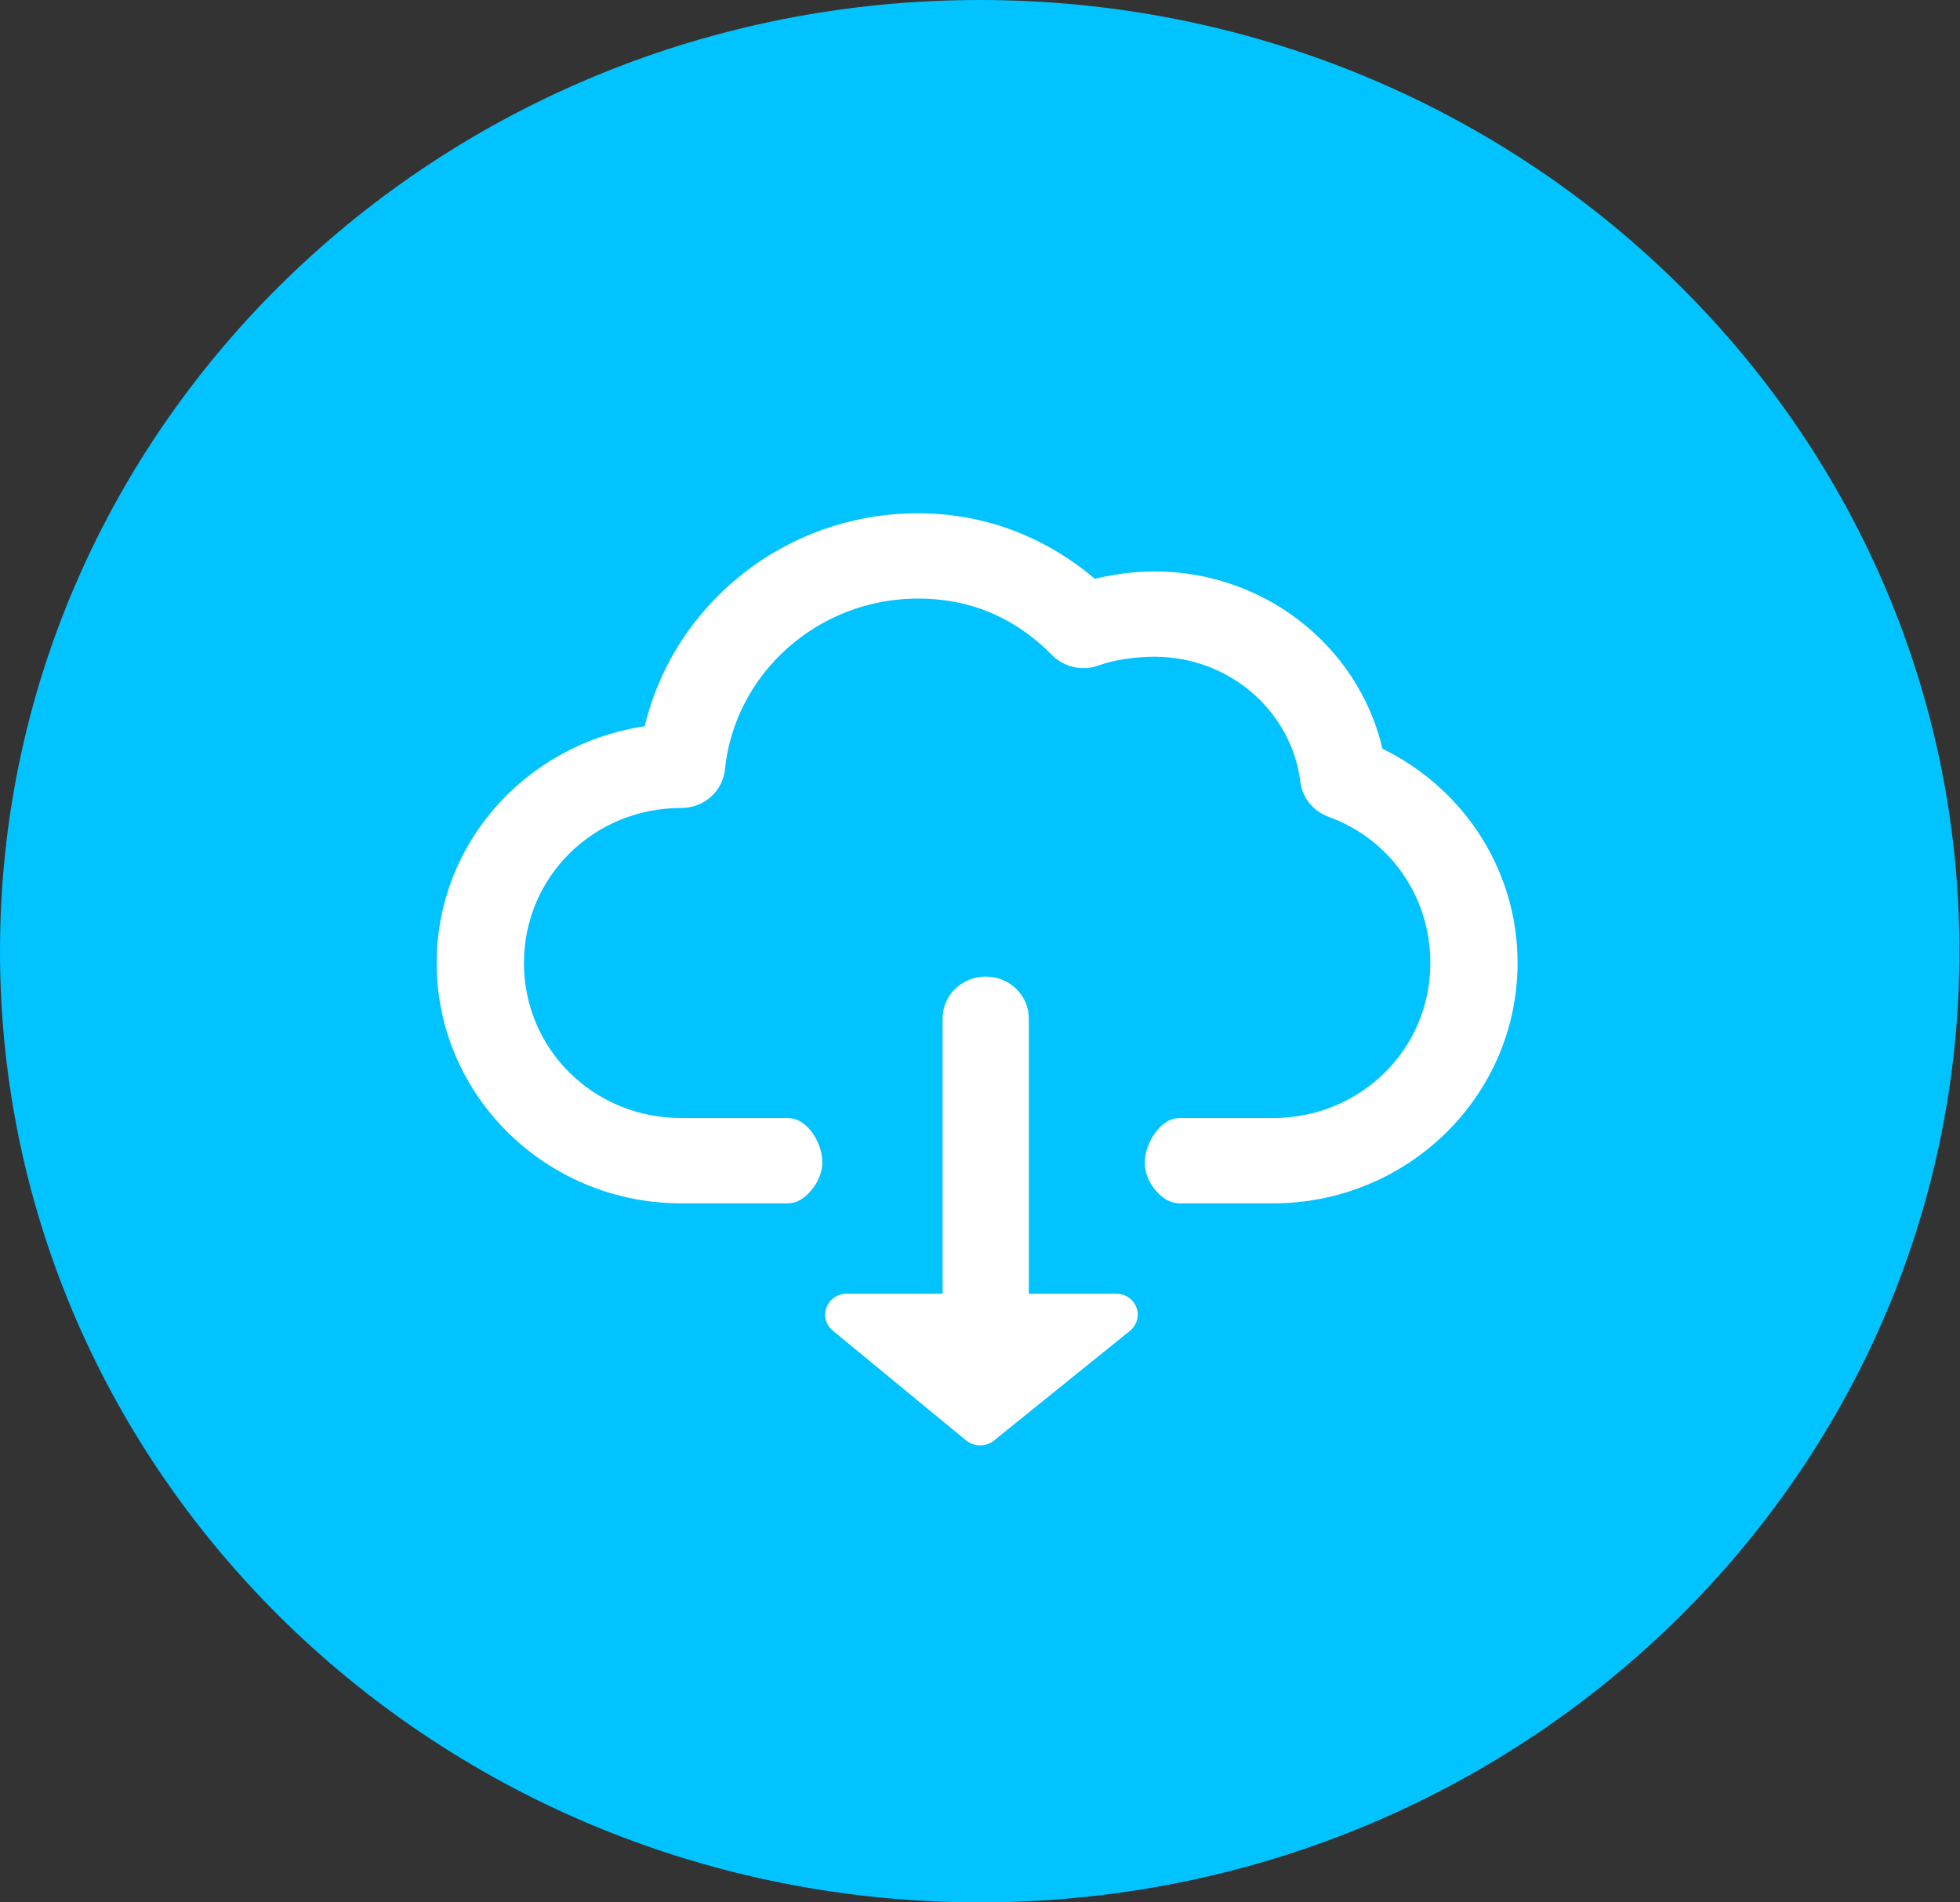 <svg width="34" height="33" xmlns="http://www.w3.org/2000/svg" xmlns:xlink="http://www.w3.org/1999/xlink" xml:space="preserve" overflow="hidden"><rect width="100%" height="100%" fill="#333333" stroke="none"/><g transform="translate(-570 -205)"><path d="M33 16.5C33 25.613 25.613 33 16.5 33 7.387 33 0 25.613 0 16.5-2.1711e-15 7.387 7.387-2.1711e-15 16.5-4.34221e-15 25.613-8.68441e-15 33 7.387 33 16.5Z" fill="#01C3FF" fill-rule="evenodd" transform="matrix(1.03 0 0 1 570 205)"/><path d="M7.82 0.073C5.666 0.073 3.866 1.656 3.499 3.736 1.568 3.91 0.05 5.538 0.05 7.538 0.05 9.655 1.745 11.371 3.835 11.371L5.628 11.371C5.692 11.372 5.864 11.188 5.871 11.011 5.88 10.789 5.708 10.563 5.628 10.564L3.835 10.564C2.173 10.564 0.847 9.222 0.847 7.538 0.847 5.854 2.173 4.512 3.835 4.512 4.041 4.513 4.214 4.354 4.234 4.146 4.415 2.314 5.957 0.88 7.82 0.88 8.834 0.88 9.663 1.278 10.322 1.965 10.434 2.081 10.603 2.118 10.752 2.059 11.04 1.949 11.45 1.889 11.804 1.889 13.235 1.889 14.426 2.961 14.593 4.354 14.61 4.507 14.712 4.636 14.855 4.688 15.993 5.111 16.785 6.221 16.785 7.538 16.785 9.222 15.459 10.564 13.796 10.564L12.224 10.564C12.148 10.563 11.972 10.797 11.976 11.011 11.98 11.2 12.156 11.372 12.224 11.371L13.796 11.371C15.886 11.371 17.581 9.655 17.581 7.538 17.581 5.981 16.67 4.651 15.346 4.052 15.04 2.356 13.558 1.082 11.804 1.082 11.443 1.082 11.064 1.142 10.709 1.246 9.941 0.526 8.959 0.073 7.82 0.073Z" stroke="#FFFFFF" stroke-width="0.673" fill="#FFFFFF" transform="matrix(1.03 0 0 1 577.87 214.167)"/><path d="M9.099 15.822 11.39 13.918C11.544 13.789 11.565 13.56 11.437 13.405 11.368 13.322 11.265 13.274 11.157 13.274L6.621 13.274C6.42 13.274 6.256 13.437 6.256 13.638 6.256 13.745 6.303 13.846 6.385 13.916L8.63 15.82C8.765 15.934 8.963 15.935 9.099 15.822Z" fill="#FFFFFF" fill-rule="evenodd" transform="matrix(1.03 0 0 1 577.87 214.167)"/><path d="M8.622 14.007 9.299 14.007C9.513 14.007 9.686 13.833 9.686 13.619L9.686 8.499C9.686 8.098 9.361 7.773 8.96 7.773 8.559 7.773 8.234 8.098 8.234 8.499L8.234 13.619C8.234 13.833 8.408 14.007 8.622 14.007Z" fill="#FFFFFF" fill-rule="evenodd" transform="matrix(1.03 0 0 1 577.87 214.167)"/></g></svg>